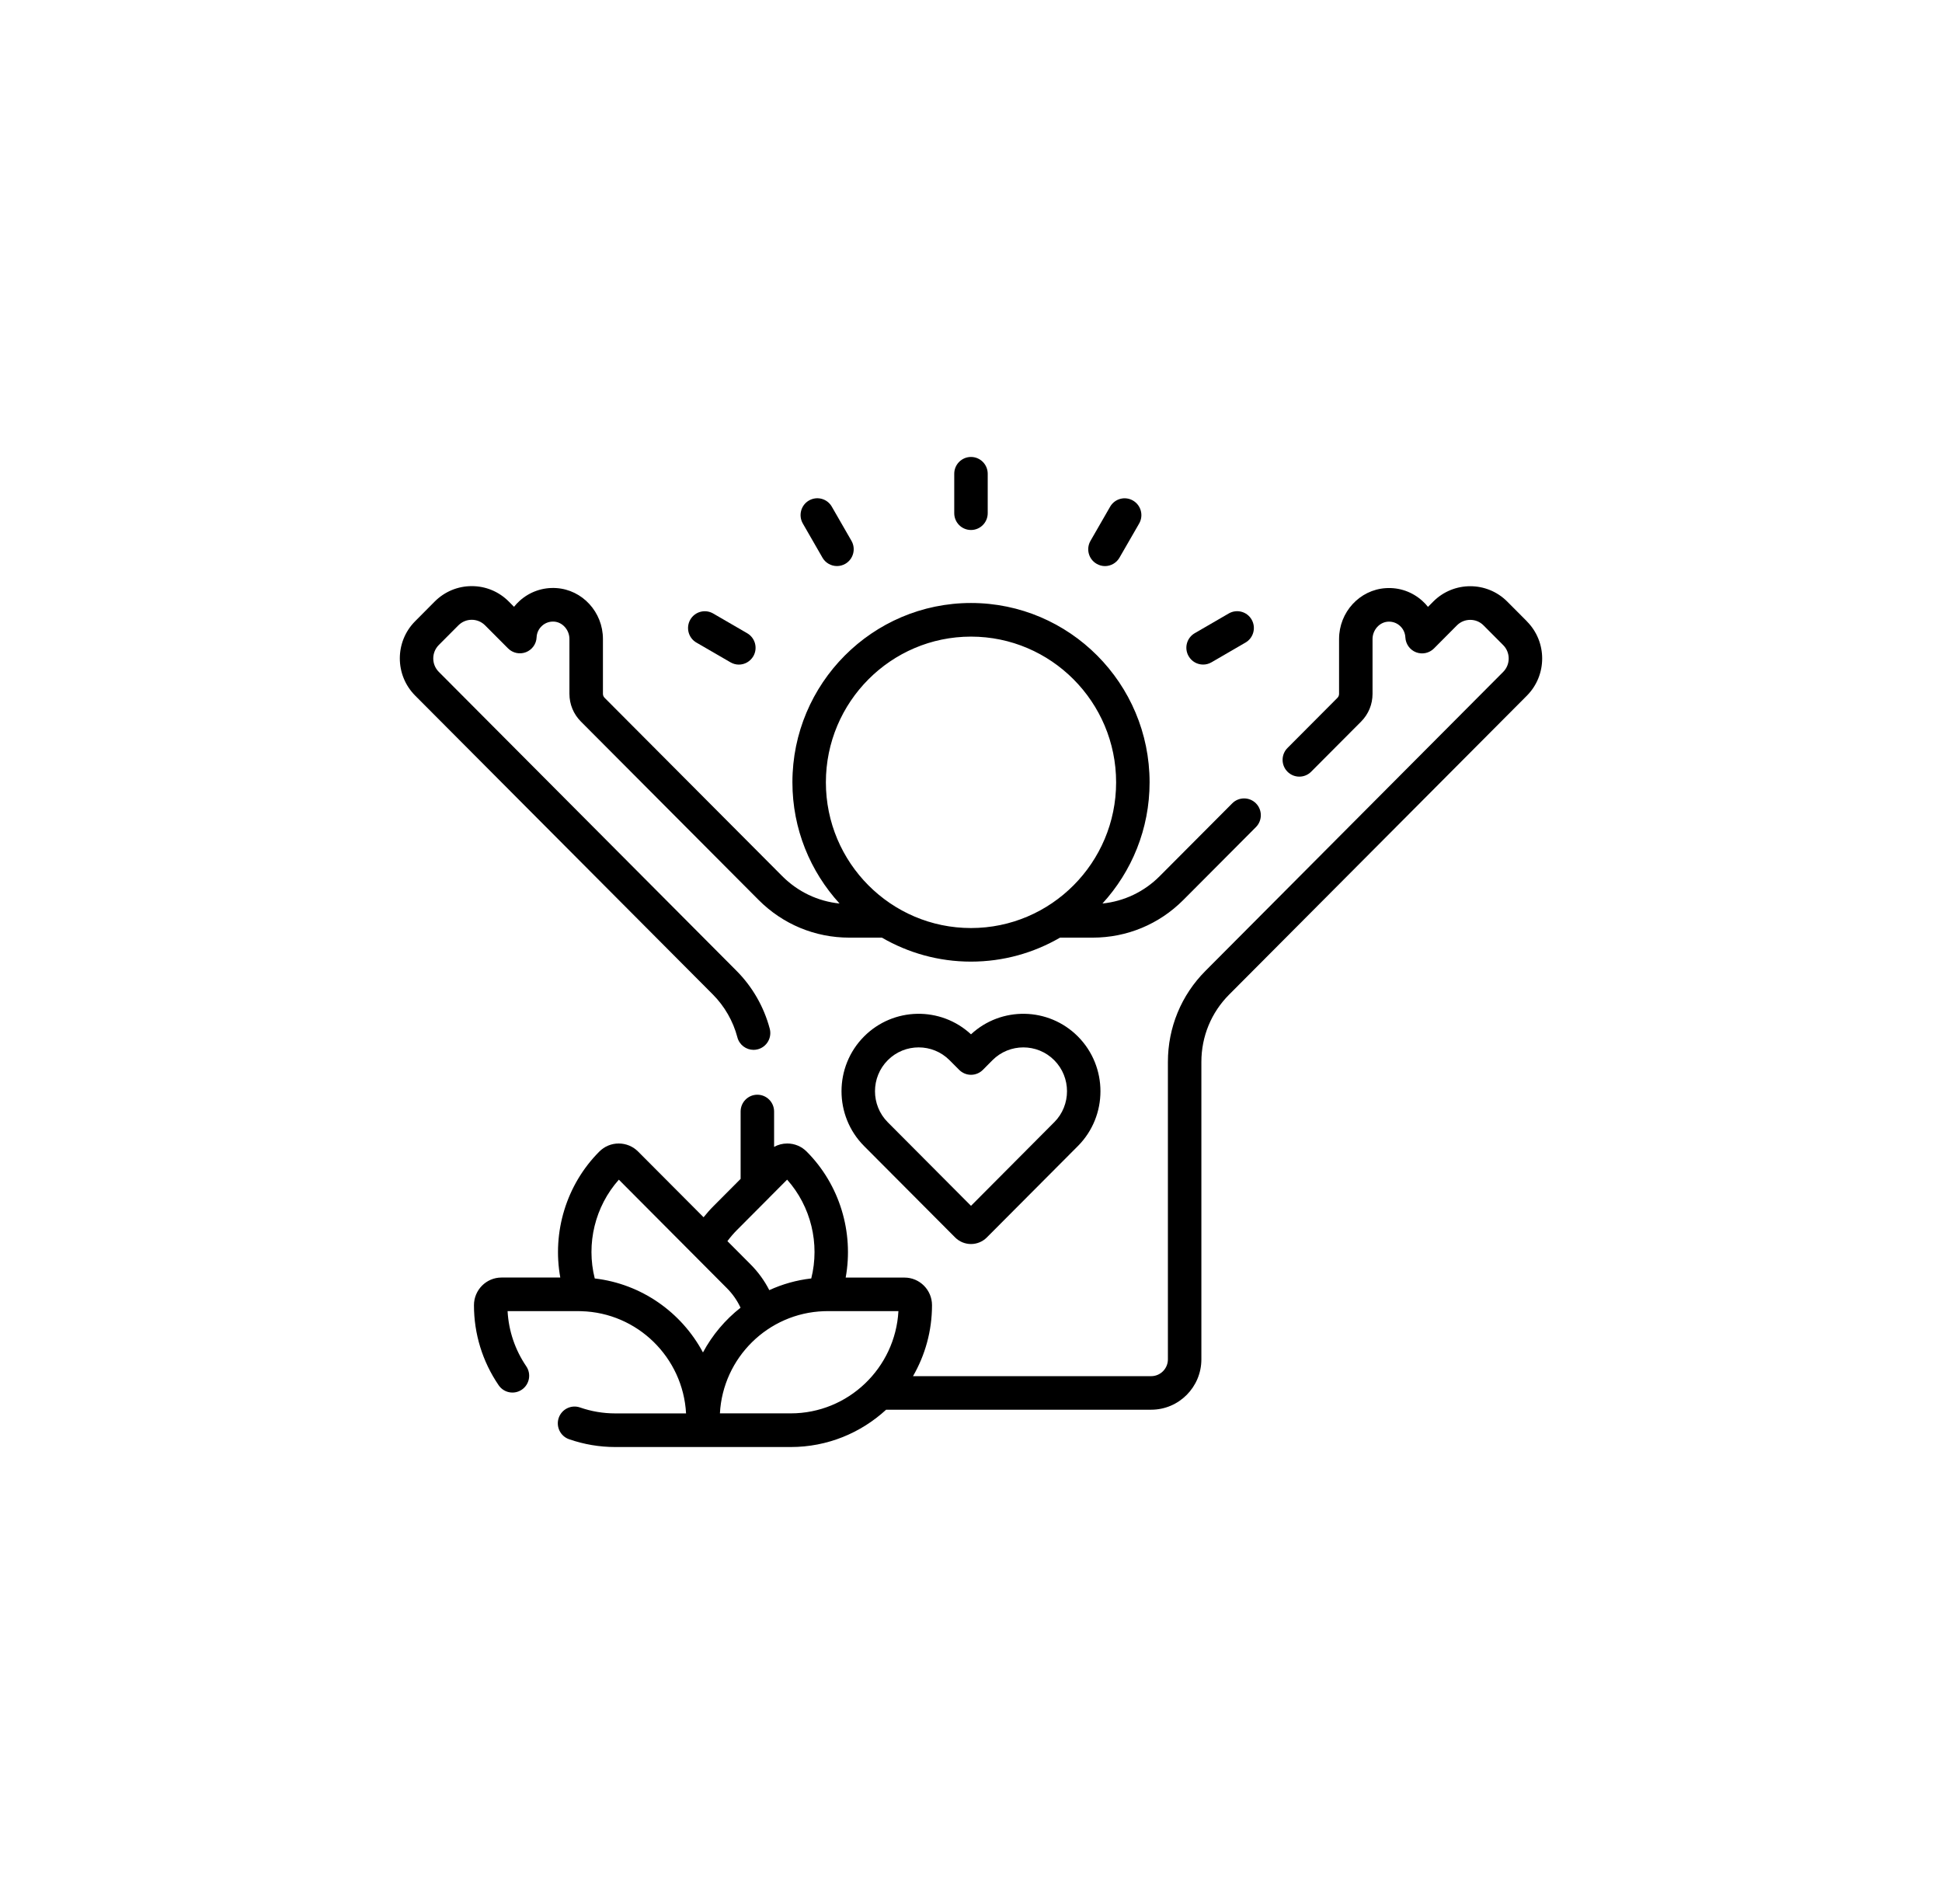 <svg xmlns="http://www.w3.org/2000/svg" width="51" height="50" viewBox="0 0 51 50" fill="none"><path d="M18.29 16.875L19.184 17.393C19.253 17.433 19.328 17.453 19.403 17.453C19.555 17.453 19.702 17.373 19.784 17.232C19.905 17.021 19.833 16.751 19.622 16.629L18.729 16.111C18.518 15.989 18.25 16.061 18.128 16.272C18.007 16.484 18.079 16.753 18.289 16.875L18.29 16.875Z" fill="black"></path><path d="M21.599 14.645C21.681 14.786 21.829 14.865 21.98 14.865C22.055 14.865 22.13 14.846 22.2 14.806C22.41 14.684 22.482 14.414 22.361 14.203L21.845 13.306C21.724 13.094 21.455 13.022 21.244 13.144C21.034 13.265 20.962 13.536 21.083 13.747L21.599 14.644L21.599 14.645Z" fill="black"></path><path d="M25.5 13.918C25.742 13.918 25.939 13.721 25.939 13.477V12.441C25.939 12.198 25.742 12 25.5 12C25.257 12 25.06 12.198 25.06 12.441V13.477C25.06 13.721 25.257 13.918 25.5 13.918Z" fill="black"></path><path d="M28.799 14.806C28.868 14.846 28.944 14.866 29.018 14.866C29.17 14.866 29.318 14.786 29.399 14.645L29.916 13.748C30.037 13.537 29.965 13.267 29.754 13.145C29.544 13.023 29.276 13.095 29.154 13.306L28.638 14.203C28.516 14.415 28.588 14.684 28.799 14.806H28.799Z" fill="black"></path><path d="M31.596 17.452C31.671 17.452 31.746 17.433 31.815 17.393L32.709 16.874C32.919 16.753 32.991 16.483 32.87 16.271C32.749 16.06 32.48 15.988 32.269 16.11L31.376 16.628C31.165 16.75 31.093 17.02 31.215 17.231C31.296 17.373 31.444 17.452 31.596 17.452H31.596Z" fill="black"></path><path d="M19.365 27.242C19.417 27.44 19.596 27.57 19.79 27.57C19.827 27.57 19.865 27.565 19.903 27.555C20.137 27.492 20.277 27.251 20.215 27.015C20.062 26.44 19.76 25.914 19.342 25.494L11.523 17.643C11.33 17.449 11.33 17.133 11.523 16.939L12.038 16.422C12.132 16.328 12.256 16.276 12.389 16.276C12.521 16.276 12.645 16.328 12.739 16.422L13.343 17.028C13.466 17.151 13.65 17.19 13.812 17.127C13.974 17.064 14.085 16.911 14.092 16.736C14.097 16.619 14.148 16.512 14.236 16.433C14.322 16.355 14.434 16.317 14.551 16.324C14.773 16.338 14.954 16.543 14.954 16.78V18.219C14.954 18.494 15.061 18.753 15.254 18.947L19.921 23.632C20.557 24.271 21.403 24.623 22.303 24.623H23.16C23.85 25.023 24.648 25.253 25.499 25.253C26.351 25.253 27.149 25.023 27.838 24.623H28.696C29.596 24.623 30.442 24.271 31.078 23.632L32.983 21.72C33.154 21.548 33.154 21.268 32.983 21.096C32.811 20.924 32.532 20.924 32.361 21.096L30.456 23.008C30.047 23.419 29.52 23.669 28.952 23.727C29.72 22.888 30.19 21.77 30.19 20.544C30.19 17.947 28.086 15.835 25.5 15.835C22.914 15.835 20.81 17.947 20.81 20.544C20.81 21.77 21.28 22.888 22.048 23.727C21.479 23.669 20.953 23.419 20.543 23.008L15.876 18.323C15.849 18.295 15.834 18.258 15.834 18.219V16.78C15.834 16.074 15.294 15.486 14.607 15.443C14.254 15.421 13.913 15.539 13.65 15.775C13.595 15.825 13.544 15.878 13.499 15.935L13.361 15.796C13.102 15.536 12.757 15.392 12.389 15.392C12.022 15.392 11.677 15.536 11.417 15.796L10.902 16.314C10.366 16.852 10.366 17.727 10.902 18.266L18.721 26.116C19.029 26.426 19.253 26.815 19.365 27.241V27.242ZM25.5 16.718C27.601 16.718 29.311 18.435 29.311 20.545C29.311 22.655 27.601 24.371 25.5 24.371C23.398 24.371 21.689 22.655 21.689 20.545C21.689 18.435 23.398 16.718 25.5 16.718Z" fill="black"></path><path d="M40.098 16.315L39.583 15.798C39.047 15.26 38.175 15.26 37.639 15.798L37.501 15.937C37.456 15.88 37.405 15.826 37.35 15.777C37.087 15.541 36.747 15.422 36.393 15.445C35.706 15.488 35.166 16.075 35.166 16.781V18.22C35.166 18.259 35.151 18.297 35.124 18.325L33.812 19.642C33.64 19.814 33.64 20.094 33.812 20.266C33.983 20.438 34.262 20.438 34.433 20.266L35.745 18.949C35.939 18.754 36.045 18.496 36.045 18.221V16.782C36.045 16.545 36.226 16.34 36.449 16.326C36.566 16.318 36.678 16.357 36.764 16.435C36.851 16.513 36.901 16.621 36.907 16.738C36.916 16.913 37.025 17.066 37.187 17.129C37.35 17.192 37.534 17.153 37.657 17.03L38.26 16.424C38.354 16.329 38.478 16.278 38.611 16.278C38.743 16.278 38.868 16.329 38.961 16.424L39.476 16.941C39.669 17.135 39.669 17.451 39.476 17.645L31.658 25.495C31.021 26.134 30.671 26.984 30.671 27.887V35.697C30.671 35.941 30.474 36.139 30.231 36.139H23.977C24.294 35.59 24.476 34.954 24.476 34.275C24.476 33.875 24.152 33.55 23.753 33.55H22.209C22.425 32.36 22.052 31.112 21.185 30.242C21.049 30.105 20.867 30.029 20.674 30.029C20.551 30.029 20.433 30.06 20.329 30.118V29.189C20.329 28.946 20.132 28.748 19.889 28.748C19.646 28.748 19.45 28.946 19.45 29.189V30.958L18.734 31.677C18.643 31.768 18.558 31.866 18.477 31.966L16.759 30.242C16.623 30.105 16.441 30.029 16.248 30.029C16.056 30.029 15.874 30.105 15.738 30.242C14.871 31.112 14.498 32.359 14.714 33.549H13.17C12.771 33.549 12.447 33.875 12.447 34.275C12.447 35.029 12.671 35.756 13.095 36.377C13.232 36.579 13.506 36.63 13.706 36.492C13.906 36.354 13.957 36.08 13.82 35.879C13.527 35.448 13.358 34.951 13.33 34.431H15.191C15.215 34.431 15.238 34.432 15.262 34.433C15.264 34.433 15.264 34.433 15.265 34.433C16.739 34.472 17.937 35.647 18.017 37.117H16.158C15.842 37.117 15.531 37.065 15.232 36.961C15.003 36.882 14.753 37.003 14.673 37.234C14.594 37.464 14.716 37.716 14.945 37.795C15.336 37.931 15.745 38 16.158 38H20.766C21.731 38 22.61 37.628 23.271 37.02H30.231C30.959 37.02 31.55 36.427 31.55 35.697V27.887C31.55 27.219 31.809 26.59 32.279 26.119L40.098 18.269C40.634 17.73 40.634 16.855 40.098 16.317V16.315ZM19.356 32.299L20.2 31.452C20.2 31.452 20.2 31.452 20.2 31.451L20.671 30.978C21.298 31.682 21.534 32.661 21.305 33.573C20.916 33.617 20.546 33.723 20.203 33.88C20.075 33.63 19.91 33.402 19.705 33.197L19.103 32.593C19.181 32.489 19.265 32.39 19.356 32.299ZM15.619 33.573C15.389 32.661 15.626 31.682 16.252 30.979L19.083 33.822C19.238 33.976 19.359 34.15 19.448 34.341C19.044 34.659 18.706 35.059 18.461 35.516C17.899 34.465 16.849 33.716 15.618 33.573H15.619ZM18.906 37.116C18.985 35.654 20.171 34.483 21.635 34.433C21.635 34.433 21.636 34.433 21.637 34.433C21.638 34.433 21.638 34.433 21.639 34.433C21.67 34.432 21.701 34.431 21.733 34.431H23.594C23.512 35.925 22.275 37.116 20.767 37.116H18.906Z" fill="black"></path><path d="M25.5 27.162C24.706 26.425 23.463 26.444 22.692 27.218C21.902 28.011 21.902 29.302 22.692 30.096L25.083 32.496C25.198 32.611 25.349 32.669 25.5 32.669C25.65 32.669 25.802 32.611 25.916 32.496L28.307 30.096C29.097 29.303 29.097 28.012 28.307 27.218C27.536 26.444 26.293 26.425 25.5 27.162ZM27.685 29.471L25.5 31.666L23.314 29.471C22.867 29.022 22.867 28.291 23.314 27.842C23.538 27.617 23.831 27.505 24.126 27.505C24.42 27.505 24.713 27.617 24.937 27.842L25.19 28.096C25.272 28.178 25.384 28.225 25.5 28.225C25.617 28.225 25.729 28.178 25.811 28.096L26.063 27.842C26.511 27.393 27.239 27.393 27.686 27.842C28.133 28.291 28.133 29.022 27.686 29.471H27.685Z" fill="black"></path></svg>